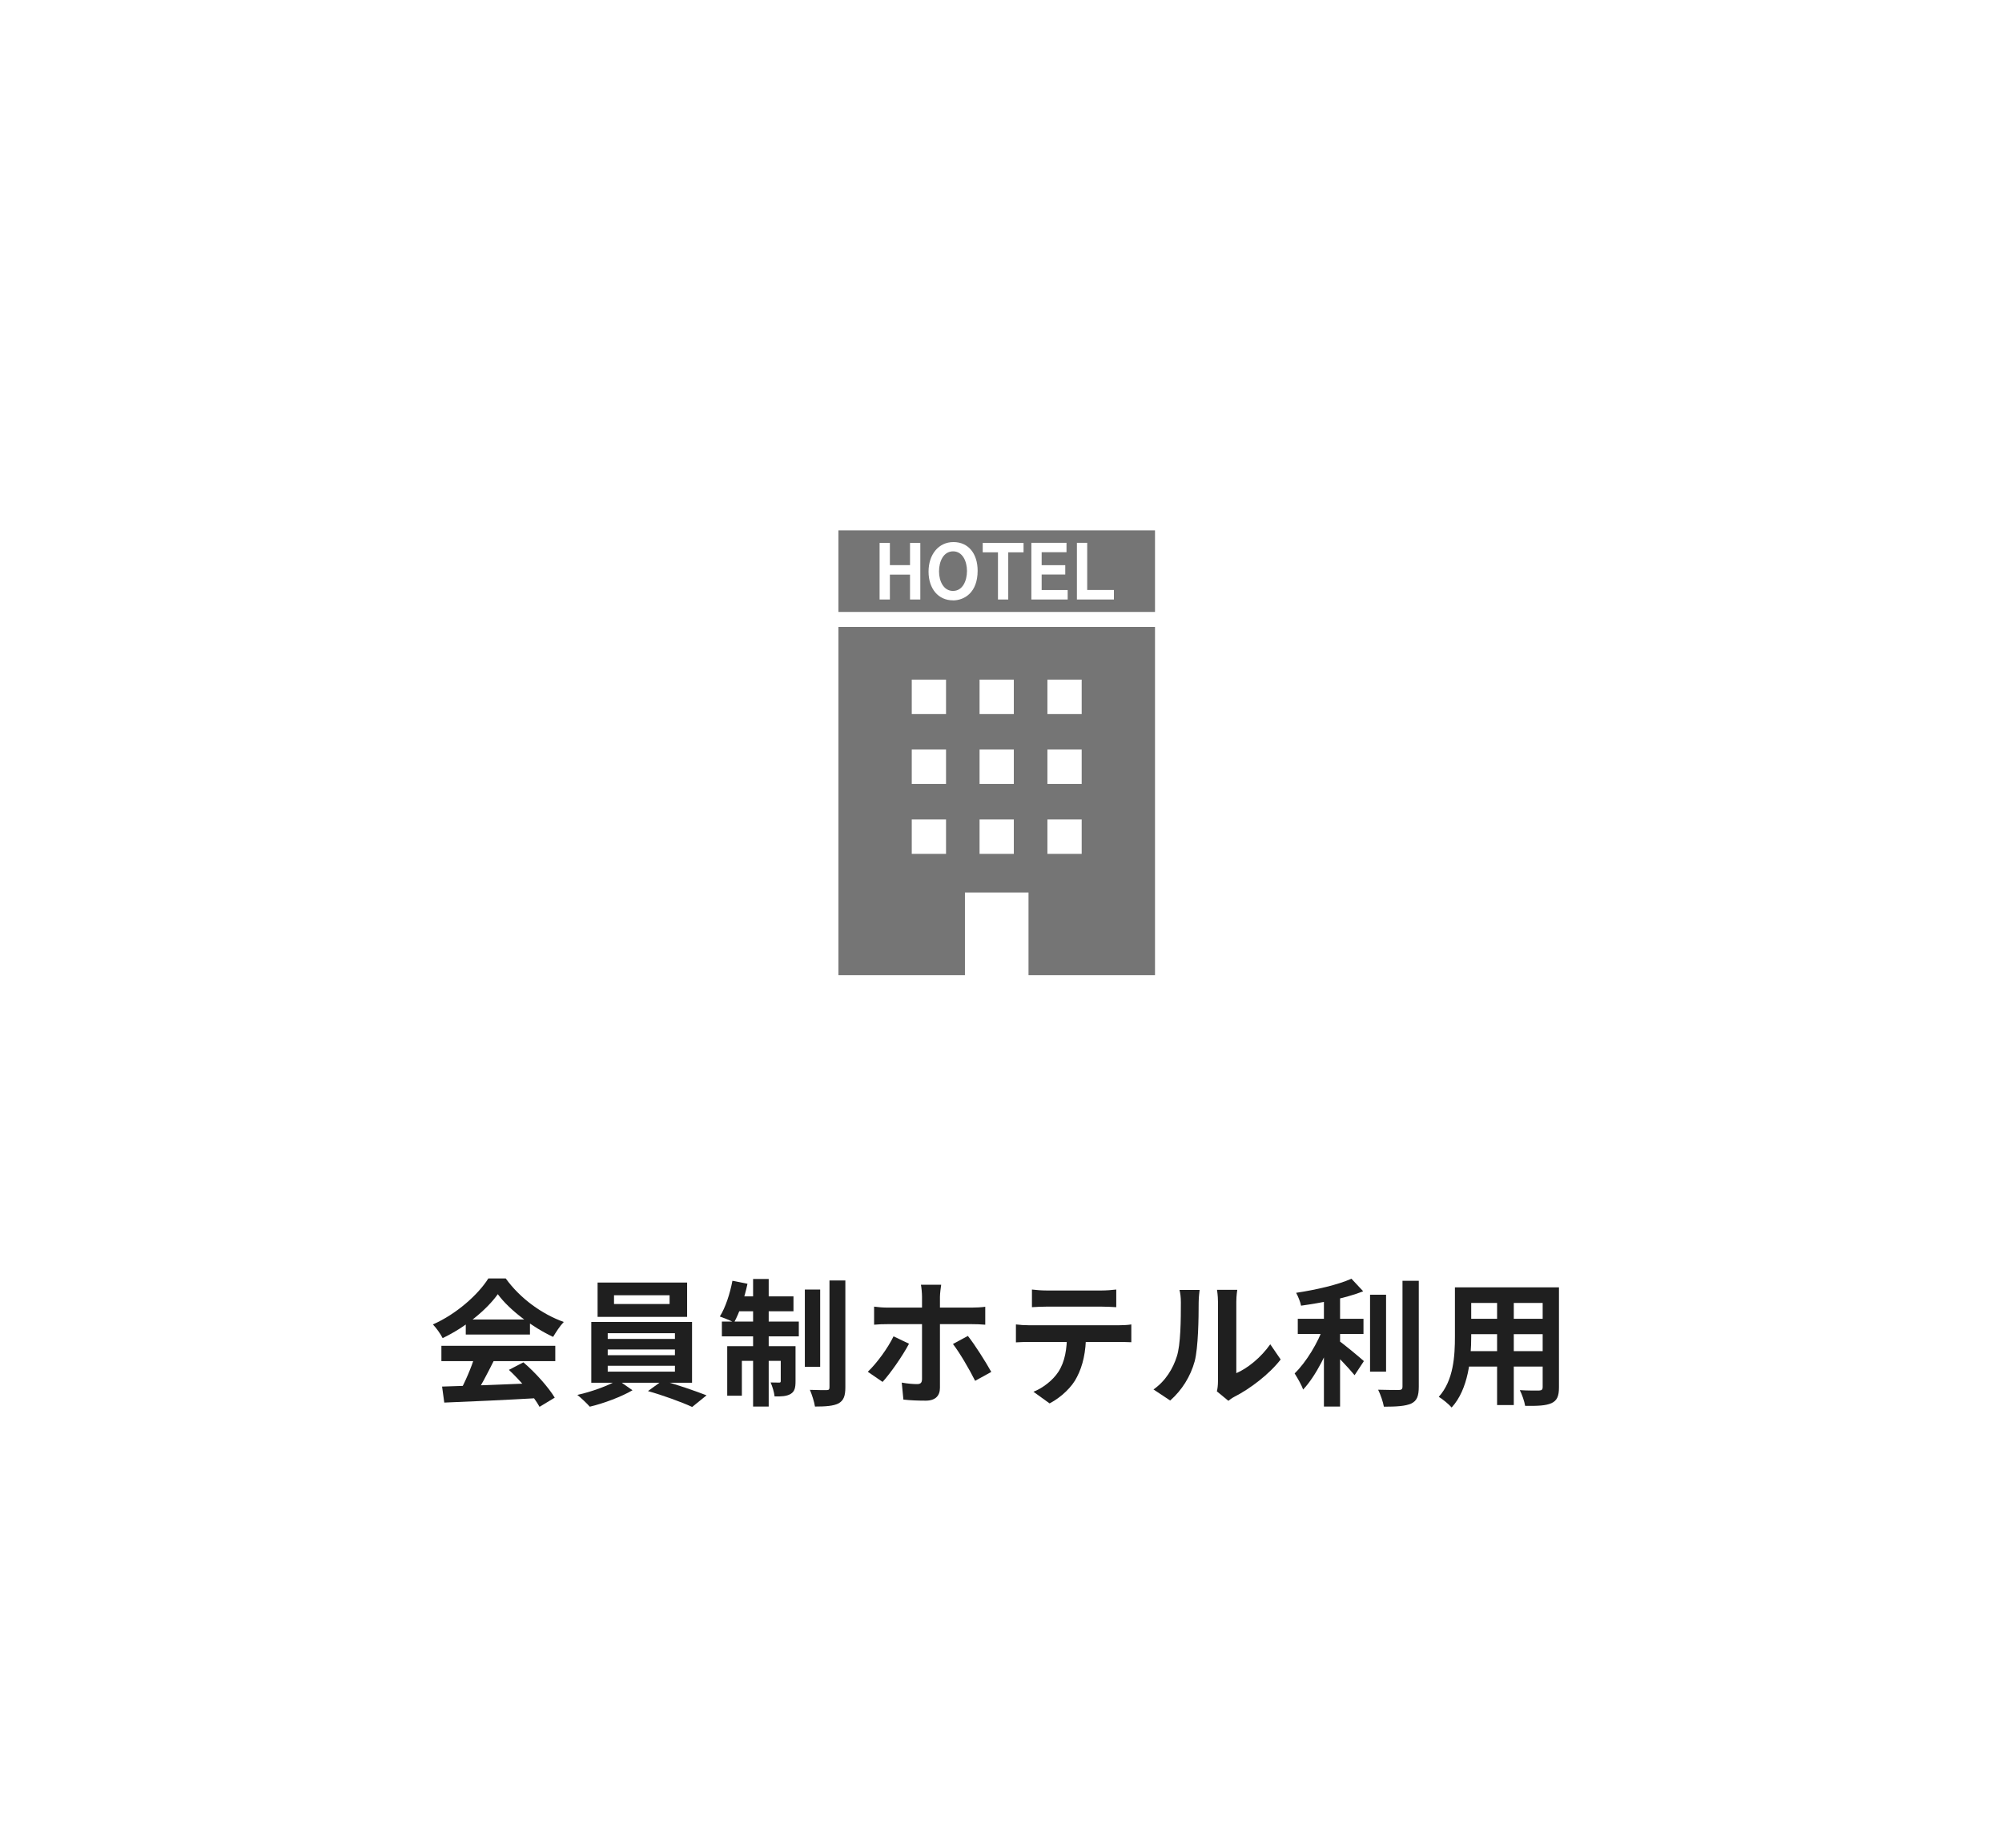 <svg width="234" height="216" viewBox="0 0 234 216" fill="none" xmlns="http://www.w3.org/2000/svg">
<path d="M0 0H234V216H0V0Z" fill="white"/>
<path d="M111.408 64.45C110.271 64.45 109.756 65.628 109.756 66.798C109.756 67.968 110.314 69.081 111.386 69.081C112.516 69.081 113.023 67.903 113.023 66.74C113.023 65.635 112.516 64.45 111.401 64.45H111.408Z" fill="#757575"/>
<path d="M98 62V71.538H135V62H98ZM107.569 70.084H106.366V67.176H104.012V70.084H102.81V63.468H104.012V66.064H106.366V63.468H107.569V70.084ZM111.372 70.178C109.677 70.178 108.532 68.826 108.532 66.82C108.532 64.813 109.706 63.367 111.444 63.367C113.182 63.367 114.269 64.712 114.269 66.718C114.269 69.277 112.712 70.186 111.372 70.186V70.178ZM119.636 64.566H117.847V70.084H116.645V64.566H114.863V63.468H119.636V64.566ZM124.787 70.084H120.549V63.454H124.656V64.552H121.752V66.071H124.511V67.162H121.752V68.979H124.794V70.077L124.787 70.084ZM130.19 70.084H125.873V63.454H127.076V68.972H130.198V70.077L130.19 70.084Z" fill="#757575"/>
<path d="M98 73.29V114H112.784V104.331H120.216V114H135V73.29H98ZM110.575 99.817H106.569V95.79H110.575V99.817ZM110.575 91.638H106.569V87.618H110.575V91.638ZM110.575 83.475H106.569V79.447H110.575V83.475ZM118.499 99.817H114.494V95.79H118.499V99.817ZM118.499 91.638H114.494V87.618H118.499V91.638ZM118.499 83.475H114.494V79.447H118.499V83.475ZM122.425 79.447H126.431V83.475H122.425V79.447ZM122.425 87.618H126.431V91.638H122.425V87.618ZM122.425 95.79H126.431V99.817H122.425V95.79Z" fill="#757575"/>
<path d="M51.672 162.088C54.536 162.008 58.984 161.848 63.016 161.672L62.952 163.432C59.032 163.656 54.808 163.848 51.928 163.96L51.672 162.088ZM51.592 157.32H64.904V159.112H51.592V157.32ZM54.44 154.248H61.944V156.008H54.44V154.248ZM55.512 158.488L57.704 159.096C56.952 160.6 56.088 162.264 55.368 163.336L53.688 162.776C54.344 161.608 55.112 159.832 55.512 158.488ZM59.48 160.136L61.176 159.256C62.616 160.488 64.104 162.168 64.84 163.384L63.064 164.456C62.392 163.24 60.856 161.416 59.48 160.136ZM58.184 151.288C56.888 153.112 54.392 155.16 51.736 156.424C51.512 155.96 51 155.24 50.6 154.824C53.336 153.624 55.896 151.336 57.08 149.448H59.112C60.808 151.8 63.352 153.624 65.896 154.536C65.432 155.016 65 155.704 64.648 156.28C62.248 155.16 59.544 153.144 58.184 151.288Z" fill="#1F1F1F"/>
<path d="M71.768 151.416V152.44H78.264V151.416H71.768ZM69.848 149.928H80.312V153.944H69.848V149.928ZM71.032 157.752V158.424H78.888V157.752H71.032ZM71.032 159.656V160.344H78.888V159.656H71.032ZM71.032 155.848V156.52H78.888V155.848H71.032ZM69.112 154.536H80.888V161.64H69.112V154.536ZM72.216 161.32L73.928 162.52C72.648 163.272 70.568 164.056 68.936 164.44C68.584 164.04 67.944 163.432 67.48 163.064C69.16 162.696 71.208 161.944 72.216 161.32ZM75.736 162.616L77.416 161.4C79.112 161.848 81.256 162.6 82.584 163.112L80.904 164.472C79.656 163.896 77.448 163.096 75.736 162.616Z" fill="#1F1F1F"/>
<path d="M94.072 150.744H95.864V159.784H94.072V150.744ZM96.952 149.688H98.808V162.168C98.808 163.208 98.6 163.72 98.008 164.056C97.416 164.36 96.488 164.424 95.256 164.424C95.176 163.88 94.904 163.032 94.664 162.472C95.496 162.504 96.328 162.504 96.616 162.504C96.872 162.504 96.952 162.424 96.952 162.168V149.688ZM88.024 149.512H89.848V164.424H88.024V149.512ZM91.256 157.368H92.984V161.464C92.984 162.216 92.888 162.664 92.408 162.952C91.944 163.224 91.336 163.256 90.536 163.24C90.488 162.76 90.28 162.072 90.072 161.608C90.504 161.624 90.92 161.624 91.064 161.624C91.208 161.624 91.256 161.592 91.256 161.432V157.368ZM85 157.368H91.944V159.08H86.712V163.16H85V157.368ZM84.376 154.488H93.368V156.216H84.376V154.488ZM86.056 151.544H92.744V153.288H85.704L86.056 151.544ZM85.608 149.72L87.368 150.072C87.016 151.752 86.408 153.496 85.8 154.6C85.416 154.376 84.584 154.056 84.136 153.896C84.792 152.856 85.32 151.24 85.608 149.72Z" fill="#1F1F1F"/>
<path d="M110.008 150.184C109.976 150.408 109.864 151.192 109.864 151.592C109.864 152.536 109.864 153.896 109.864 154.824C109.864 156.12 109.864 160.888 109.864 162.232C109.864 163.16 109.336 163.736 108.2 163.736C107.336 163.736 106.408 163.704 105.592 163.608L105.4 161.624C106.088 161.752 106.776 161.8 107.176 161.8C107.592 161.8 107.752 161.656 107.768 161.24C107.768 160.632 107.768 155.576 107.768 154.824C107.768 154.264 107.768 152.552 107.768 151.576C107.768 151.176 107.704 150.472 107.64 150.184H110.008ZM102.168 152.744C102.648 152.808 103.208 152.856 103.72 152.856C104.696 152.856 112.456 152.856 113.592 152.856C114.04 152.856 114.744 152.824 115.16 152.76V154.856C114.664 154.808 114.04 154.792 113.608 154.792C112.456 154.792 104.76 154.792 103.72 154.792C103.24 154.792 102.616 154.808 102.168 154.856V152.744ZM106.248 157.08C105.512 158.488 104.04 160.584 103.16 161.544L101.432 160.36C102.504 159.336 103.784 157.576 104.44 156.216L106.248 157.08ZM113.128 156.168C113.944 157.192 115.224 159.224 115.864 160.376L113.976 161.416C113.288 160.04 112.152 158.104 111.384 157.112L113.128 156.168Z" fill="#1F1F1F"/>
<path d="M120.616 150.744C121.128 150.808 121.784 150.856 122.328 150.856C123.336 150.856 127.816 150.856 128.76 150.856C129.288 150.856 129.928 150.808 130.472 150.744V152.808C129.928 152.776 129.304 152.744 128.76 152.744C127.816 152.744 123.336 152.744 122.328 152.744C121.784 152.744 121.096 152.776 120.616 152.808V150.744ZM118.744 154.824C119.224 154.888 119.784 154.92 120.28 154.92C121.288 154.92 129.816 154.92 130.76 154.92C131.096 154.92 131.8 154.904 132.232 154.824V156.904C131.816 156.888 131.208 156.872 130.76 156.872C129.816 156.872 121.288 156.872 120.28 156.872C119.816 156.872 119.192 156.888 118.744 156.92V154.824ZM126.936 155.944C126.936 158.04 126.568 159.64 125.88 160.968C125.336 162.088 124.088 163.32 122.68 164.056L120.792 162.696C121.928 162.248 123.064 161.336 123.688 160.392C124.488 159.176 124.712 157.672 124.712 155.96L126.936 155.944Z" fill="#1F1F1F"/>
<path d="M142.232 162.648C142.312 162.344 142.36 161.912 142.36 161.48C142.36 160.632 142.36 153.448 142.36 152.152C142.36 151.432 142.248 150.808 142.248 150.776H144.616C144.616 150.808 144.504 151.448 144.504 152.168C144.504 153.448 144.504 159.544 144.504 160.52C145.816 159.96 147.384 158.696 148.472 157.144L149.688 158.92C148.36 160.648 146.072 162.376 144.264 163.288C143.928 163.464 143.736 163.64 143.576 163.752L142.232 162.648ZM134.824 162.424C136.248 161.432 137.112 159.96 137.544 158.584C138.008 157.224 138.024 154.184 138.024 152.264C138.024 151.608 137.96 151.192 137.864 150.792H140.216C140.216 150.856 140.104 151.576 140.104 152.232C140.104 154.136 140.056 157.512 139.64 159.128C139.144 160.92 138.152 162.504 136.776 163.72L134.824 162.424Z" fill="#1F1F1F"/>
<path d="M151.688 154.168H159.368V155.944H151.688V154.168ZM160.136 151.352H162.008V160.344H160.136V151.352ZM154.744 151H156.632V164.424H154.744V151ZM163.928 149.72H165.832V162.088C165.832 163.224 165.608 163.752 164.952 164.072C164.28 164.376 163.224 164.44 161.752 164.44C161.656 163.88 161.352 163 161.08 162.456C162.136 162.488 163.16 162.488 163.496 162.488C163.8 162.488 163.928 162.392 163.928 162.088V149.72ZM157.96 149.48L159.336 150.952C157.304 151.752 154.488 152.296 152.072 152.632C151.992 152.2 151.72 151.528 151.496 151.128C153.832 150.776 156.408 150.184 157.96 149.48ZM154.728 155.016L156.024 155.576C155.224 157.976 153.816 160.84 152.312 162.44C152.12 161.864 151.64 161.064 151.32 160.552C152.696 159.224 154.088 156.888 154.728 155.016ZM156.344 156.632C156.968 157.032 158.952 158.696 159.416 159.112L158.328 160.76C157.624 159.896 156.136 158.344 155.352 157.624L156.344 156.632Z" fill="#1F1F1F"/>
<path d="M171.16 150.488H180.984V152.312H171.16V150.488ZM171.16 154.168H181.016V155.96H171.16V154.168ZM171.128 157.944H181.08V159.752H171.128V157.944ZM170.056 150.488H171.96V156.248C171.96 158.792 171.64 162.392 169.672 164.536C169.368 164.168 168.584 163.528 168.168 163.288C169.912 161.352 170.056 158.488 170.056 156.232V150.488ZM180.312 150.488H182.216V162.184C182.216 163.208 181.992 163.72 181.352 164.024C180.68 164.328 179.72 164.36 178.264 164.344C178.184 163.832 177.896 163 177.64 162.504C178.552 162.568 179.608 162.552 179.896 162.552C180.2 162.536 180.312 162.44 180.312 162.168V150.488ZM174.984 151.208H176.936V164.248H174.984V151.208Z" fill="#1F1F1F"/>
</svg>

